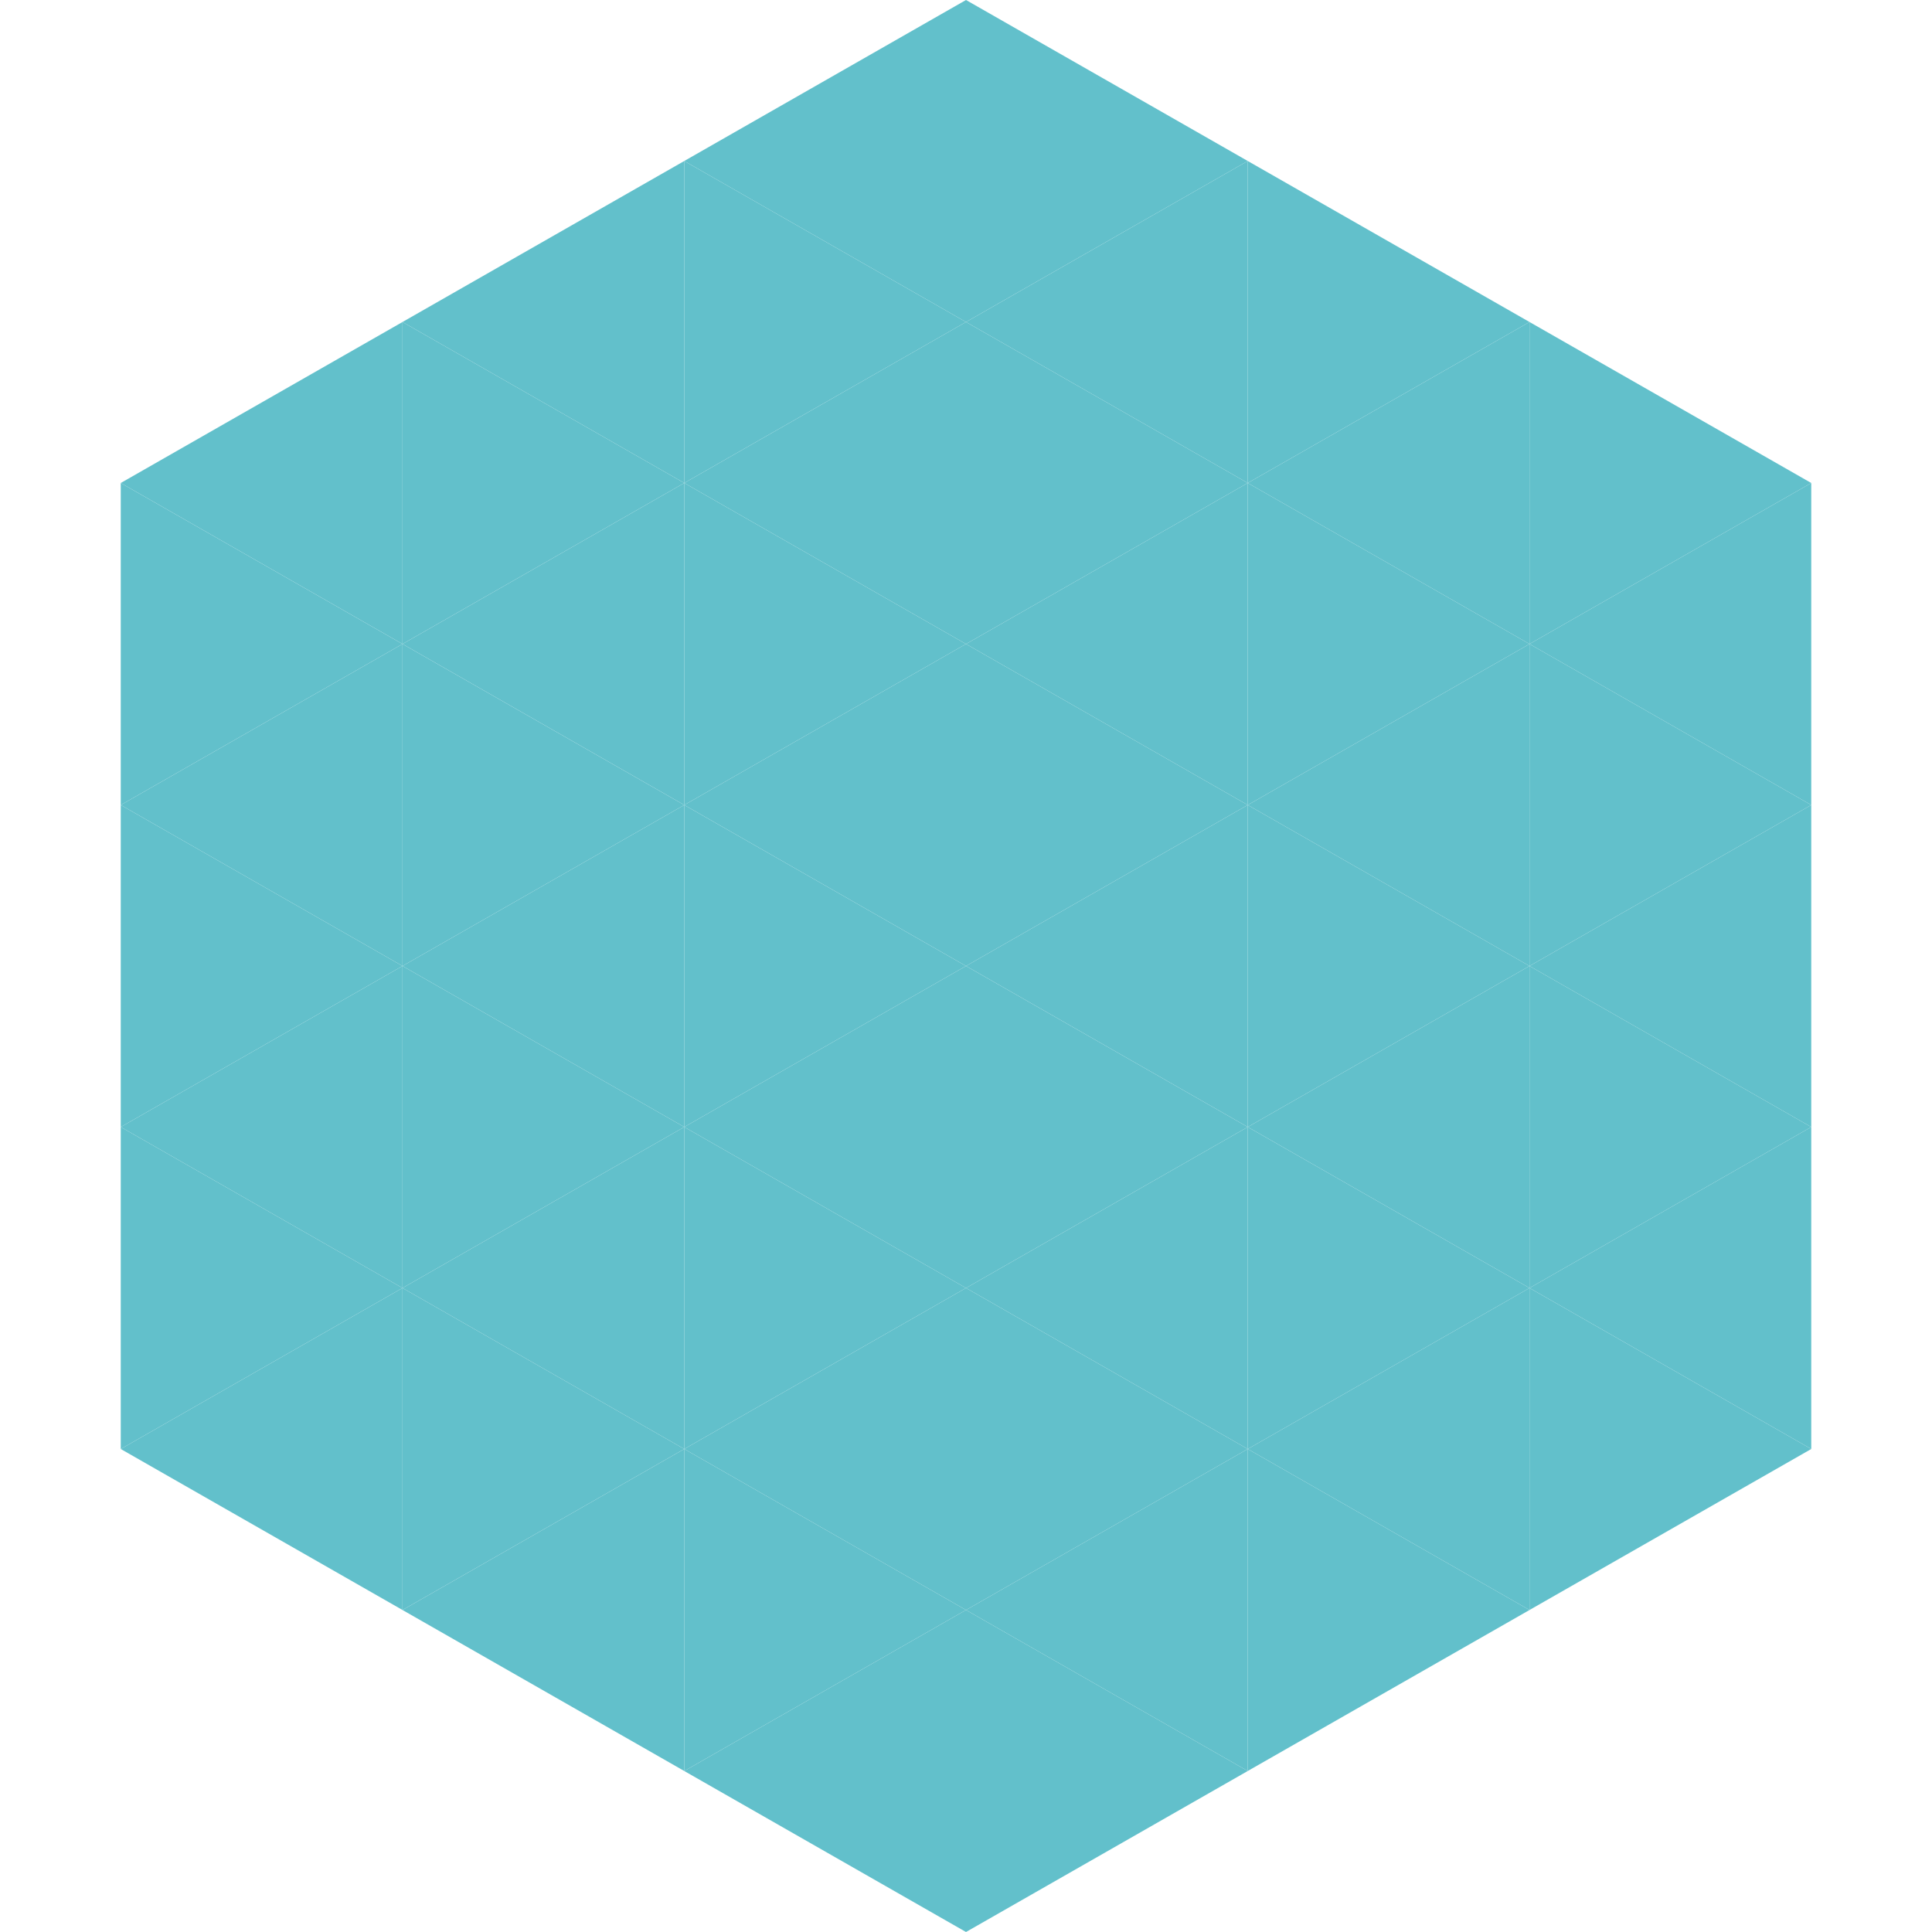<?xml version="1.0"?>
<!-- Generated by SVGo -->
<svg width="240" height="240"
     xmlns="http://www.w3.org/2000/svg"
     xmlns:xlink="http://www.w3.org/1999/xlink">
<polygon points="50,40 15,60 50,80" style="fill:rgb(98,192,203)" />
<polygon points="190,40 225,60 190,80" style="fill:rgb(98,192,203)" />
<polygon points="15,60 50,80 15,100" style="fill:rgb(98,192,203)" />
<polygon points="225,60 190,80 225,100" style="fill:rgb(98,192,203)" />
<polygon points="50,80 15,100 50,120" style="fill:rgb(98,192,203)" />
<polygon points="190,80 225,100 190,120" style="fill:rgb(98,192,203)" />
<polygon points="15,100 50,120 15,140" style="fill:rgb(98,192,203)" />
<polygon points="225,100 190,120 225,140" style="fill:rgb(98,192,203)" />
<polygon points="50,120 15,140 50,160" style="fill:rgb(98,192,203)" />
<polygon points="190,120 225,140 190,160" style="fill:rgb(98,192,203)" />
<polygon points="15,140 50,160 15,180" style="fill:rgb(98,192,203)" />
<polygon points="225,140 190,160 225,180" style="fill:rgb(98,192,203)" />
<polygon points="50,160 15,180 50,200" style="fill:rgb(98,192,203)" />
<polygon points="190,160 225,180 190,200" style="fill:rgb(98,192,203)" />
<polygon points="15,180 50,200 15,220" style="fill:rgb(255,255,255); fill-opacity:0" />
<polygon points="225,180 190,200 225,220" style="fill:rgb(255,255,255); fill-opacity:0" />
<polygon points="50,0 85,20 50,40" style="fill:rgb(255,255,255); fill-opacity:0" />
<polygon points="190,0 155,20 190,40" style="fill:rgb(255,255,255); fill-opacity:0" />
<polygon points="85,20 50,40 85,60" style="fill:rgb(98,192,203)" />
<polygon points="155,20 190,40 155,60" style="fill:rgb(98,192,203)" />
<polygon points="50,40 85,60 50,80" style="fill:rgb(98,192,203)" />
<polygon points="190,40 155,60 190,80" style="fill:rgb(98,192,203)" />
<polygon points="85,60 50,80 85,100" style="fill:rgb(98,192,203)" />
<polygon points="155,60 190,80 155,100" style="fill:rgb(98,192,203)" />
<polygon points="50,80 85,100 50,120" style="fill:rgb(98,192,203)" />
<polygon points="190,80 155,100 190,120" style="fill:rgb(98,192,203)" />
<polygon points="85,100 50,120 85,140" style="fill:rgb(98,192,203)" />
<polygon points="155,100 190,120 155,140" style="fill:rgb(98,192,203)" />
<polygon points="50,120 85,140 50,160" style="fill:rgb(98,192,203)" />
<polygon points="190,120 155,140 190,160" style="fill:rgb(98,192,203)" />
<polygon points="85,140 50,160 85,180" style="fill:rgb(98,192,203)" />
<polygon points="155,140 190,160 155,180" style="fill:rgb(98,192,203)" />
<polygon points="50,160 85,180 50,200" style="fill:rgb(98,192,203)" />
<polygon points="190,160 155,180 190,200" style="fill:rgb(98,192,203)" />
<polygon points="85,180 50,200 85,220" style="fill:rgb(98,192,203)" />
<polygon points="155,180 190,200 155,220" style="fill:rgb(98,192,203)" />
<polygon points="120,0 85,20 120,40" style="fill:rgb(98,192,203)" />
<polygon points="120,0 155,20 120,40" style="fill:rgb(98,192,203)" />
<polygon points="85,20 120,40 85,60" style="fill:rgb(98,192,203)" />
<polygon points="155,20 120,40 155,60" style="fill:rgb(98,192,203)" />
<polygon points="120,40 85,60 120,80" style="fill:rgb(98,192,203)" />
<polygon points="120,40 155,60 120,80" style="fill:rgb(98,192,203)" />
<polygon points="85,60 120,80 85,100" style="fill:rgb(98,192,203)" />
<polygon points="155,60 120,80 155,100" style="fill:rgb(98,192,203)" />
<polygon points="120,80 85,100 120,120" style="fill:rgb(98,192,203)" />
<polygon points="120,80 155,100 120,120" style="fill:rgb(98,192,203)" />
<polygon points="85,100 120,120 85,140" style="fill:rgb(98,192,203)" />
<polygon points="155,100 120,120 155,140" style="fill:rgb(98,192,203)" />
<polygon points="120,120 85,140 120,160" style="fill:rgb(98,192,203)" />
<polygon points="120,120 155,140 120,160" style="fill:rgb(98,192,203)" />
<polygon points="85,140 120,160 85,180" style="fill:rgb(98,192,203)" />
<polygon points="155,140 120,160 155,180" style="fill:rgb(98,192,203)" />
<polygon points="120,160 85,180 120,200" style="fill:rgb(98,192,203)" />
<polygon points="120,160 155,180 120,200" style="fill:rgb(98,192,203)" />
<polygon points="85,180 120,200 85,220" style="fill:rgb(98,192,203)" />
<polygon points="155,180 120,200 155,220" style="fill:rgb(98,192,203)" />
<polygon points="120,200 85,220 120,240" style="fill:rgb(98,192,203)" />
<polygon points="120,200 155,220 120,240" style="fill:rgb(98,192,203)" />
<polygon points="85,220 120,240 85,260" style="fill:rgb(255,255,255); fill-opacity:0" />
<polygon points="155,220 120,240 155,260" style="fill:rgb(255,255,255); fill-opacity:0" />
</svg>
